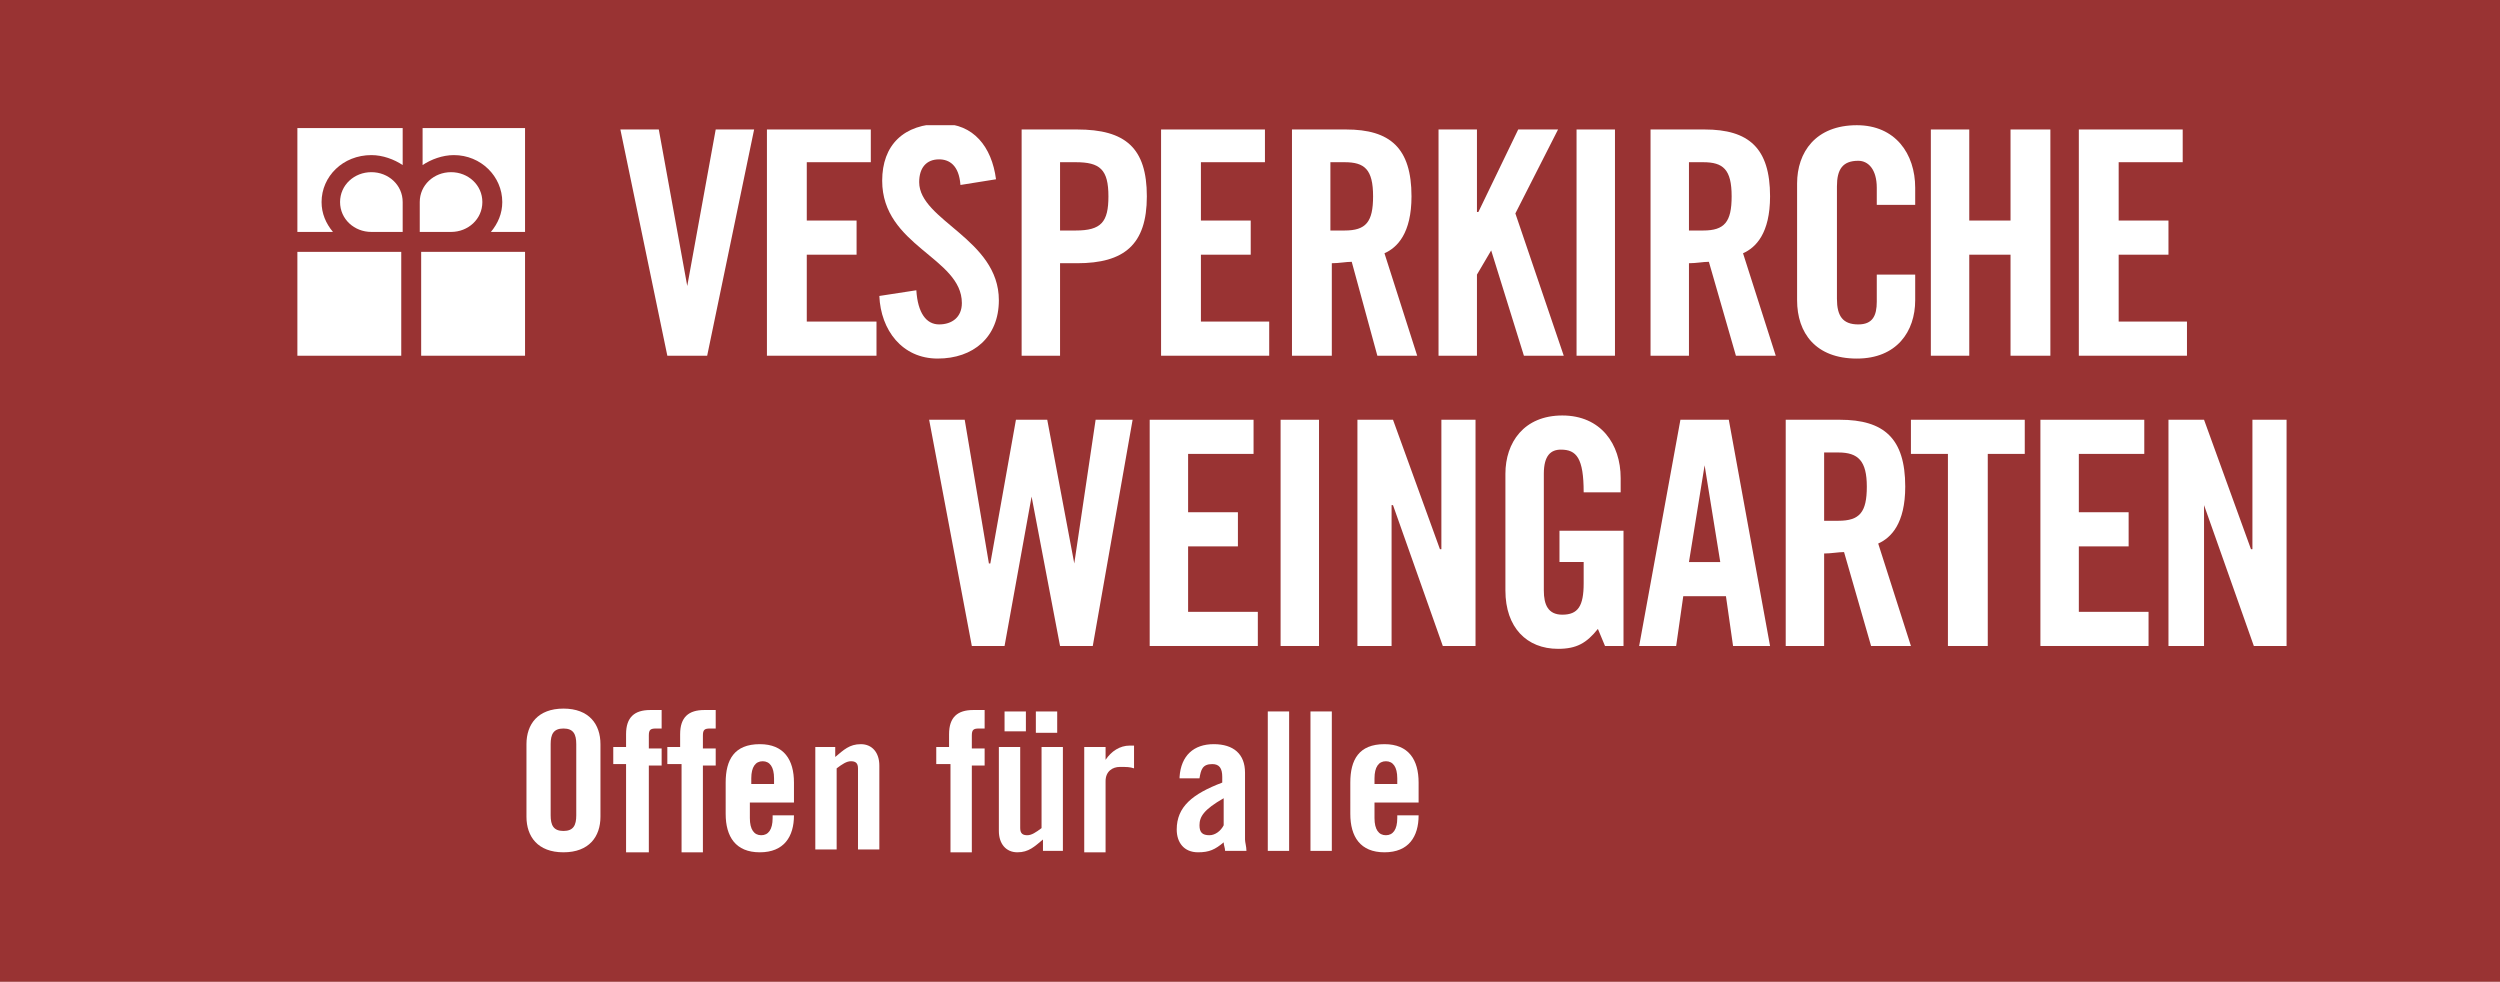 <?xml version="1.0" encoding="utf-8"?>
<!-- Generator: Adobe Illustrator 27.8.0, SVG Export Plug-In . SVG Version: 6.00 Build 0)  -->
<svg version="1.1" id="Logo_Weingarten" xmlns="http://www.w3.org/2000/svg" xmlns:xlink="http://www.w3.org/1999/xlink" x="0px"
	 y="0px" viewBox="0 0 175.7 69" style="enable-background:new 0 0 175.7 69;" xml:space="preserve">
<style type="text/css">
	.st0{fill:#993333;}
	.st1{clip-path:url(#SVGID_00000060747328442157069710000009945715619291726482_);fill:#FFFFFF;}
</style>
<g>
	<rect class="st0" width="175.7" height="69"/>
	<g>
		<defs>
			<rect id="SVGID_1_" x="20.9" y="8.8" width="139.8" height="51.1"/>
		</defs>
		<clipPath id="SVGID_00000147206886335758214970000009269860286833846951_">
			<use xlink:href="#SVGID_1_"  style="overflow:visible;"/>
		</clipPath>
		<path style="clip-path:url(#SVGID_00000147206886335758214970000009269860286833846951_);fill:#FFFFFF;" d="M37,52.3
			c0-1.4,0.8-2.5,2.6-2.5c1.8,0,2.6,1.1,2.6,2.5v5.1c0,1.4-0.8,2.5-2.6,2.5c-1.8,0-2.6-1.1-2.6-2.5V52.3z M38.7,57.3
			c0,0.7,0.2,1.1,0.9,1.1c0.7,0,0.9-0.4,0.9-1.1v-5c0-0.7-0.2-1.1-0.9-1.1c-0.7,0-0.9,0.4-0.9,1.1V57.3z"/>
		<path style="clip-path:url(#SVGID_00000147206886335758214970000009269860286833846951_);fill:#FFFFFF;" d="M44,53.7h-0.9v-1.2H44
			v-0.9c0-1.2,0.6-1.7,1.7-1.7h0.8v1.3h-0.4c-0.4,0-0.5,0.1-0.5,0.5v0.9h0.9v1.2h-0.9v6.1H44V53.7z"/>
		<path style="clip-path:url(#SVGID_00000147206886335758214970000009269860286833846951_);fill:#FFFFFF;" d="M47.8,53.7h-0.9v-1.2
			h0.9v-0.9c0-1.2,0.6-1.7,1.7-1.7h0.8v1.3h-0.4c-0.4,0-0.5,0.1-0.5,0.5v0.9h0.9v1.2h-0.9v6.1h-1.5V53.7z"/>
		<path style="clip-path:url(#SVGID_00000147206886335758214970000009269860286833846951_);fill:#FFFFFF;" d="M55.9,56.4h-3.2v1.1
			c0,0.8,0.3,1.2,0.8,1.2c0.5,0,0.8-0.4,0.8-1.2v-0.2h1.5c0,1.5-0.7,2.6-2.4,2.6c-1.7,0-2.4-1.1-2.4-2.7V55c0-1.6,0.6-2.7,2.4-2.7
			c1.7,0,2.4,1.1,2.4,2.7V56.4z M54.4,55.1v-0.4c0-0.8-0.3-1.2-0.8-1.2c-0.5,0-0.8,0.4-0.8,1.2v0.4H54.4z"/>
		<path style="clip-path:url(#SVGID_00000147206886335758214970000009269860286833846951_);fill:#FFFFFF;" d="M57.3,59.8v-7.3h1.4
			v0.7c0.6-0.5,1-0.9,1.8-0.9c0.8,0,1.3,0.6,1.3,1.5v5.9h-1.5v-5.7c0-0.4-0.2-0.5-0.5-0.5c-0.3,0-0.6,0.2-1,0.5v5.7H57.3z"/>
		<path style="clip-path:url(#SVGID_00000147206886335758214970000009269860286833846951_);fill:#FFFFFF;" d="M66.7,53.7h-0.9v-1.2
			h0.9v-0.9c0-1.2,0.6-1.7,1.7-1.7h0.8v1.3h-0.4c-0.4,0-0.5,0.1-0.5,0.5v0.9h0.9v1.2h-0.9v6.1h-1.5V53.7z"/>
		<path style="clip-path:url(#SVGID_00000147206886335758214970000009269860286833846951_);fill:#FFFFFF;" d="M74.7,52.5v7.3h-1.4
			V59c-0.6,0.5-1,0.9-1.8,0.9c-0.8,0-1.3-0.6-1.3-1.5v-5.9h1.5v5.7c0,0.4,0.2,0.5,0.5,0.5c0.3,0,0.6-0.2,1-0.5v-5.7H74.7z
			 M72.1,51.4h-1.5V50h1.5V51.4z M72.8,50h1.5v1.5h-1.5V50z"/>
		<path style="clip-path:url(#SVGID_00000147206886335758214970000009269860286833846951_);fill:#FFFFFF;" d="M76.2,59.8v-7.3h1.5
			v0.9h0c0.4-0.6,1-1,1.7-1h0.3v1.6c-0.3-0.1-0.5-0.1-1-0.1c-0.5,0-1,0.3-1,1v5H76.2z"/>
		<path style="clip-path:url(#SVGID_00000147206886335758214970000009269860286833846951_);fill:#FFFFFF;" d="M82.9,54.6
			c0.1-1.5,1-2.3,2.4-2.3c1.4,0,2.2,0.7,2.2,2V59c0,0.2,0.1,0.5,0.1,0.8h-1.5c0-0.2-0.1-0.4-0.1-0.6c-0.6,0.5-1,0.7-1.8,0.7
			c-1,0-1.5-0.7-1.5-1.6c0-1.6,1.1-2.5,3.2-3.3v-0.4c0-0.6-0.2-0.9-0.7-0.9c-0.7,0-0.8,0.4-0.9,1H82.9z M86,56.1
			c-1.4,0.8-1.7,1.3-1.7,1.9c0,0.5,0.2,0.7,0.7,0.7c0.4,0,0.8-0.3,1-0.7V56.1z"/>
		
			<rect x="89.1" y="50" style="clip-path:url(#SVGID_00000147206886335758214970000009269860286833846951_);fill:#FFFFFF;" width="1.5" height="9.8"/>
		
			<rect x="92.1" y="50" style="clip-path:url(#SVGID_00000147206886335758214970000009269860286833846951_);fill:#FFFFFF;" width="1.5" height="9.8"/>
		<path style="clip-path:url(#SVGID_00000147206886335758214970000009269860286833846951_);fill:#FFFFFF;" d="M99.8,56.4h-3.2v1.1
			c0,0.8,0.3,1.2,0.8,1.2c0.5,0,0.8-0.4,0.8-1.2v-0.2h1.5c0,1.5-0.7,2.6-2.4,2.6c-1.7,0-2.4-1.1-2.4-2.7V55c0-1.6,0.6-2.7,2.4-2.7
			c1.7,0,2.4,1.1,2.4,2.7V56.4z M98.2,55.1v-0.4c0-0.8-0.3-1.2-0.8-1.2c-0.5,0-0.8,0.4-0.8,1.2v0.4H98.2z"/>
		<polygon style="clip-path:url(#SVGID_00000147206886335758214970000009269860286833846951_);fill:#FFFFFF;" points="50.3,9.1 
			53,9.1 49.7,25 46.9,25 43.6,9.1 46.3,9.1 48.3,20.1 48.3,20.1 		"/>
		<polygon style="clip-path:url(#SVGID_00000147206886335758214970000009269860286833846951_);fill:#FFFFFF;" points="53.9,25 
			53.9,9.1 61.2,9.1 61.2,11.4 56.7,11.4 56.7,15.5 60.2,15.5 60.2,17.9 56.7,17.9 56.7,22.6 61.6,22.6 61.6,25 		"/>
		<path style="clip-path:url(#SVGID_00000147206886335758214970000009269860286833846951_);fill:#FFFFFF;" d="M67.5,13
			c-0.1-1.4-0.8-1.8-1.5-1.8c-0.9,0-1.4,0.6-1.4,1.6c0,2.7,5.6,4,5.6,8.3c0,2.6-1.8,4.1-4.3,4.1c-2.5,0-4-2-4.1-4.4l2.6-0.4
			c0.1,1.6,0.7,2.4,1.6,2.4c0.9,0,1.6-0.5,1.6-1.5c0-3.2-5.6-4-5.6-8.6c0-2.5,1.5-4,4.2-4c2.2,0,3.5,1.6,3.8,3.9L67.5,13z"/>
		<path style="clip-path:url(#SVGID_00000147206886335758214970000009269860286833846951_);fill:#FFFFFF;" d="M71.8,25V9.1h3.9
			c3.4,0,4.9,1.3,4.9,4.7c0,3.4-1.6,4.7-4.9,4.7h-1.2V25H71.8z M74.5,16.2h1.1c1.8,0,2.3-0.6,2.3-2.4c0-1.9-0.6-2.4-2.3-2.4h-1.1
			V16.2z"/>
		<polygon style="clip-path:url(#SVGID_00000147206886335758214970000009269860286833846951_);fill:#FFFFFF;" points="81.6,25 
			81.6,9.1 88.9,9.1 88.9,11.4 84.4,11.4 84.4,15.5 87.9,15.5 87.9,17.9 84.4,17.9 84.4,22.6 89.2,22.6 89.2,25 		"/>
		<path style="clip-path:url(#SVGID_00000147206886335758214970000009269860286833846951_);fill:#FFFFFF;" d="M93.5,25h-2.7V9.1h3.8
			c3.1,0,4.6,1.3,4.6,4.7c0,2.6-1,3.6-1.9,4l2.3,7.2h-2.8L95,18.4c-0.4,0-0.9,0.1-1.4,0.1V25z M93.5,16.2h1c1.5,0,2-0.6,2-2.4
			c0-1.9-0.6-2.4-2-2.4h-1V16.2z"/>
		<polygon style="clip-path:url(#SVGID_00000147206886335758214970000009269860286833846951_);fill:#FFFFFF;" points="101.1,25 
			101.1,9.1 103.8,9.1 103.8,14.9 103.9,14.9 106.7,9.1 109.5,9.1 106.5,15 109.9,25 107.1,25 104.8,17.6 104.8,17.6 103.8,19.3 
			103.8,25 		"/>
		
			<rect x="110.8" y="9.1" style="clip-path:url(#SVGID_00000147206886335758214970000009269860286833846951_);fill:#FFFFFF;" width="2.7" height="15.9"/>
		<path style="clip-path:url(#SVGID_00000147206886335758214970000009269860286833846951_);fill:#FFFFFF;" d="M118.7,25H116V9.1h3.8
			c3.1,0,4.6,1.3,4.6,4.7c0,2.6-1,3.6-1.9,4l2.3,7.2H122l-1.9-6.6c-0.4,0-0.9,0.1-1.4,0.1V25z M118.7,16.2h1c1.5,0,2-0.6,2-2.4
			c0-1.9-0.6-2.4-2-2.4h-1V16.2z"/>
		<path style="clip-path:url(#SVGID_00000147206886335758214970000009269860286833846951_);fill:#FFFFFF;" d="M131.9,14.4v-1.2
			c0-1.3-0.6-1.9-1.3-1.9c-1.1,0-1.5,0.6-1.5,1.8V21c0,1.2,0.4,1.8,1.5,1.8c1,0,1.3-0.6,1.3-1.6v-1.9h2.7v1.8c0,2.2-1.3,4.1-4.1,4.1
			c-2.9,0-4.2-1.8-4.2-4.1v-8.2c0-2.2,1.3-4.1,4.2-4.1c2.7,0,4.1,2,4.1,4.4v1.2H131.9z"/>
		<polygon style="clip-path:url(#SVGID_00000147206886335758214970000009269860286833846951_);fill:#FFFFFF;" points="135.7,25 
			135.7,9.1 138.4,9.1 138.4,15.5 141.3,15.5 141.3,9.1 144.1,9.1 144.1,25 141.3,25 141.3,17.9 138.4,17.9 138.4,25 		"/>
		<polygon style="clip-path:url(#SVGID_00000147206886335758214970000009269860286833846951_);fill:#FFFFFF;" points="146.1,25 
			146.1,9.1 153.4,9.1 153.4,11.4 148.9,11.4 148.9,15.5 152.4,15.5 152.4,17.9 148.9,17.9 148.9,22.6 153.7,22.6 153.7,25 		"/>
		<path style="clip-path:url(#SVGID_00000147206886335758214970000009269860286833846951_);fill:#FFFFFF;" d="M26.1,16.3
			c-1.2,0-2.2-0.9-2.2-2.1c0-1.2,1-2.1,2.2-2.1c1.2,0,2.2,0.9,2.2,2.1v2.1H26.1z"/>
		<path style="clip-path:url(#SVGID_00000147206886335758214970000009269860286833846951_);fill:#FFFFFF;" d="M28.2,9h-7.3v7.3h2.5
			c-0.5-0.6-0.8-1.3-0.8-2.1c0-1.8,1.5-3.3,3.5-3.3c0.8,0,1.6,0.3,2.2,0.7V9z"/>
		<path style="clip-path:url(#SVGID_00000147206886335758214970000009269860286833846951_);fill:#FFFFFF;" d="M31.7,16.3
			c1.2,0,2.2-0.9,2.2-2.1c0-1.2-1-2.1-2.2-2.1c-1.2,0-2.2,0.9-2.2,2.1v2.1H31.7z"/>
		<path style="clip-path:url(#SVGID_00000147206886335758214970000009269860286833846951_);fill:#FFFFFF;" d="M29.6,9h7.3v7.3h-2.4
			c0.5-0.6,0.8-1.3,0.8-2.1c0-1.8-1.5-3.3-3.4-3.3c-0.8,0-1.6,0.3-2.2,0.7V9z"/>
		
			<rect x="20.9" y="17.7" style="clip-path:url(#SVGID_00000147206886335758214970000009269860286833846951_);fill:#FFFFFF;" width="7.3" height="7.3"/>
		
			<rect x="29.6" y="17.7" style="clip-path:url(#SVGID_00000147206886335758214970000009269860286833846951_);fill:#FFFFFF;" width="7.3" height="7.3"/>
		<polygon style="clip-path:url(#SVGID_00000147206886335758214970000009269860286833846951_);fill:#FFFFFF;" points="71.4,29.5 
			73.6,29.5 75.5,39.6 75.5,39.6 77,29.5 79.6,29.5 76.8,45.4 74.5,45.4 72.5,34.9 72.5,34.9 70.6,45.4 68.3,45.4 65.3,29.5 
			67.8,29.5 69.5,39.6 69.6,39.6 		"/>
		<polygon style="clip-path:url(#SVGID_00000147206886335758214970000009269860286833846951_);fill:#FFFFFF;" points="80.8,45.4 
			80.8,29.5 88.1,29.5 88.1,31.9 83.5,31.9 83.5,36 87,36 87,38.4 83.5,38.4 83.5,43 88.4,43 88.4,45.4 		"/>
		
			<rect x="90" y="29.5" style="clip-path:url(#SVGID_00000147206886335758214970000009269860286833846951_);fill:#FFFFFF;" width="2.7" height="15.9"/>
		<polygon style="clip-path:url(#SVGID_00000147206886335758214970000009269860286833846951_);fill:#FFFFFF;" points="95.4,45.4 
			95.4,29.5 97.9,29.5 101.2,38.6 101.3,38.6 101.3,29.5 103.7,29.5 103.7,45.4 101.4,45.4 97.9,35.5 97.8,35.5 97.8,45.4 		"/>
		<path style="clip-path:url(#SVGID_00000147206886335758214970000009269860286833846951_);fill:#FFFFFF;" d="M109.6,37.3h4.5v8.1
			h-1.3l-0.5-1.2c-0.8,1-1.5,1.4-2.8,1.4c-2.2,0-3.7-1.5-3.7-4.1v-8.2c0-2.2,1.3-4.1,4-4.1c2.7,0,4.1,2,4.1,4.4v1h-2.6
			c0-2.4-0.5-3-1.6-3c-0.7,0-1.2,0.4-1.2,1.7v8.2c0,1,0.3,1.7,1.3,1.7c1.1,0,1.5-0.6,1.5-2.2v-1.5h-1.7V37.3z"/>
		<path style="clip-path:url(#SVGID_00000147206886335758214970000009269860286833846951_);fill:#FFFFFF;" d="M117.8,45.4h-2.6
			l2.9-15.9h3.4l2.9,15.9h-2.6l-0.5-3.5h-3L117.8,45.4z M118.7,39.5h2.2l-1.1-6.8h0L118.7,39.5z"/>
		<path style="clip-path:url(#SVGID_00000147206886335758214970000009269860286833846951_);fill:#FFFFFF;" d="M128.2,45.4h-2.7V29.5
			h3.8c3.1,0,4.6,1.3,4.6,4.7c0,2.6-1,3.6-1.9,4l2.3,7.2h-2.8l-1.9-6.6c-0.4,0-0.9,0.1-1.4,0.1V45.4z M128.2,36.6h1
			c1.5,0,2-0.6,2-2.4s-0.6-2.4-2-2.4h-1V36.6z"/>
		<polygon style="clip-path:url(#SVGID_00000147206886335758214970000009269860286833846951_);fill:#FFFFFF;" points="136.9,31.9 
			134.3,31.9 134.3,29.5 142.3,29.5 142.3,31.9 139.7,31.9 139.7,45.4 136.9,45.4 		"/>
		<polygon style="clip-path:url(#SVGID_00000147206886335758214970000009269860286833846951_);fill:#FFFFFF;" points="143.4,45.4 
			143.4,29.5 150.7,29.5 150.7,31.9 146.1,31.9 146.1,36 149.6,36 149.6,38.4 146.1,38.4 146.1,43 151,43 151,45.4 		"/>
		<polygon style="clip-path:url(#SVGID_00000147206886335758214970000009269860286833846951_);fill:#FFFFFF;" points="152.4,45.4 
			152.4,29.5 154.9,29.5 158.2,38.6 158.3,38.6 158.3,29.5 160.8,29.5 160.8,45.4 158.4,45.4 154.9,35.5 154.9,35.5 154.9,45.4 		
			"/>
	</g>
</g>
</svg>
